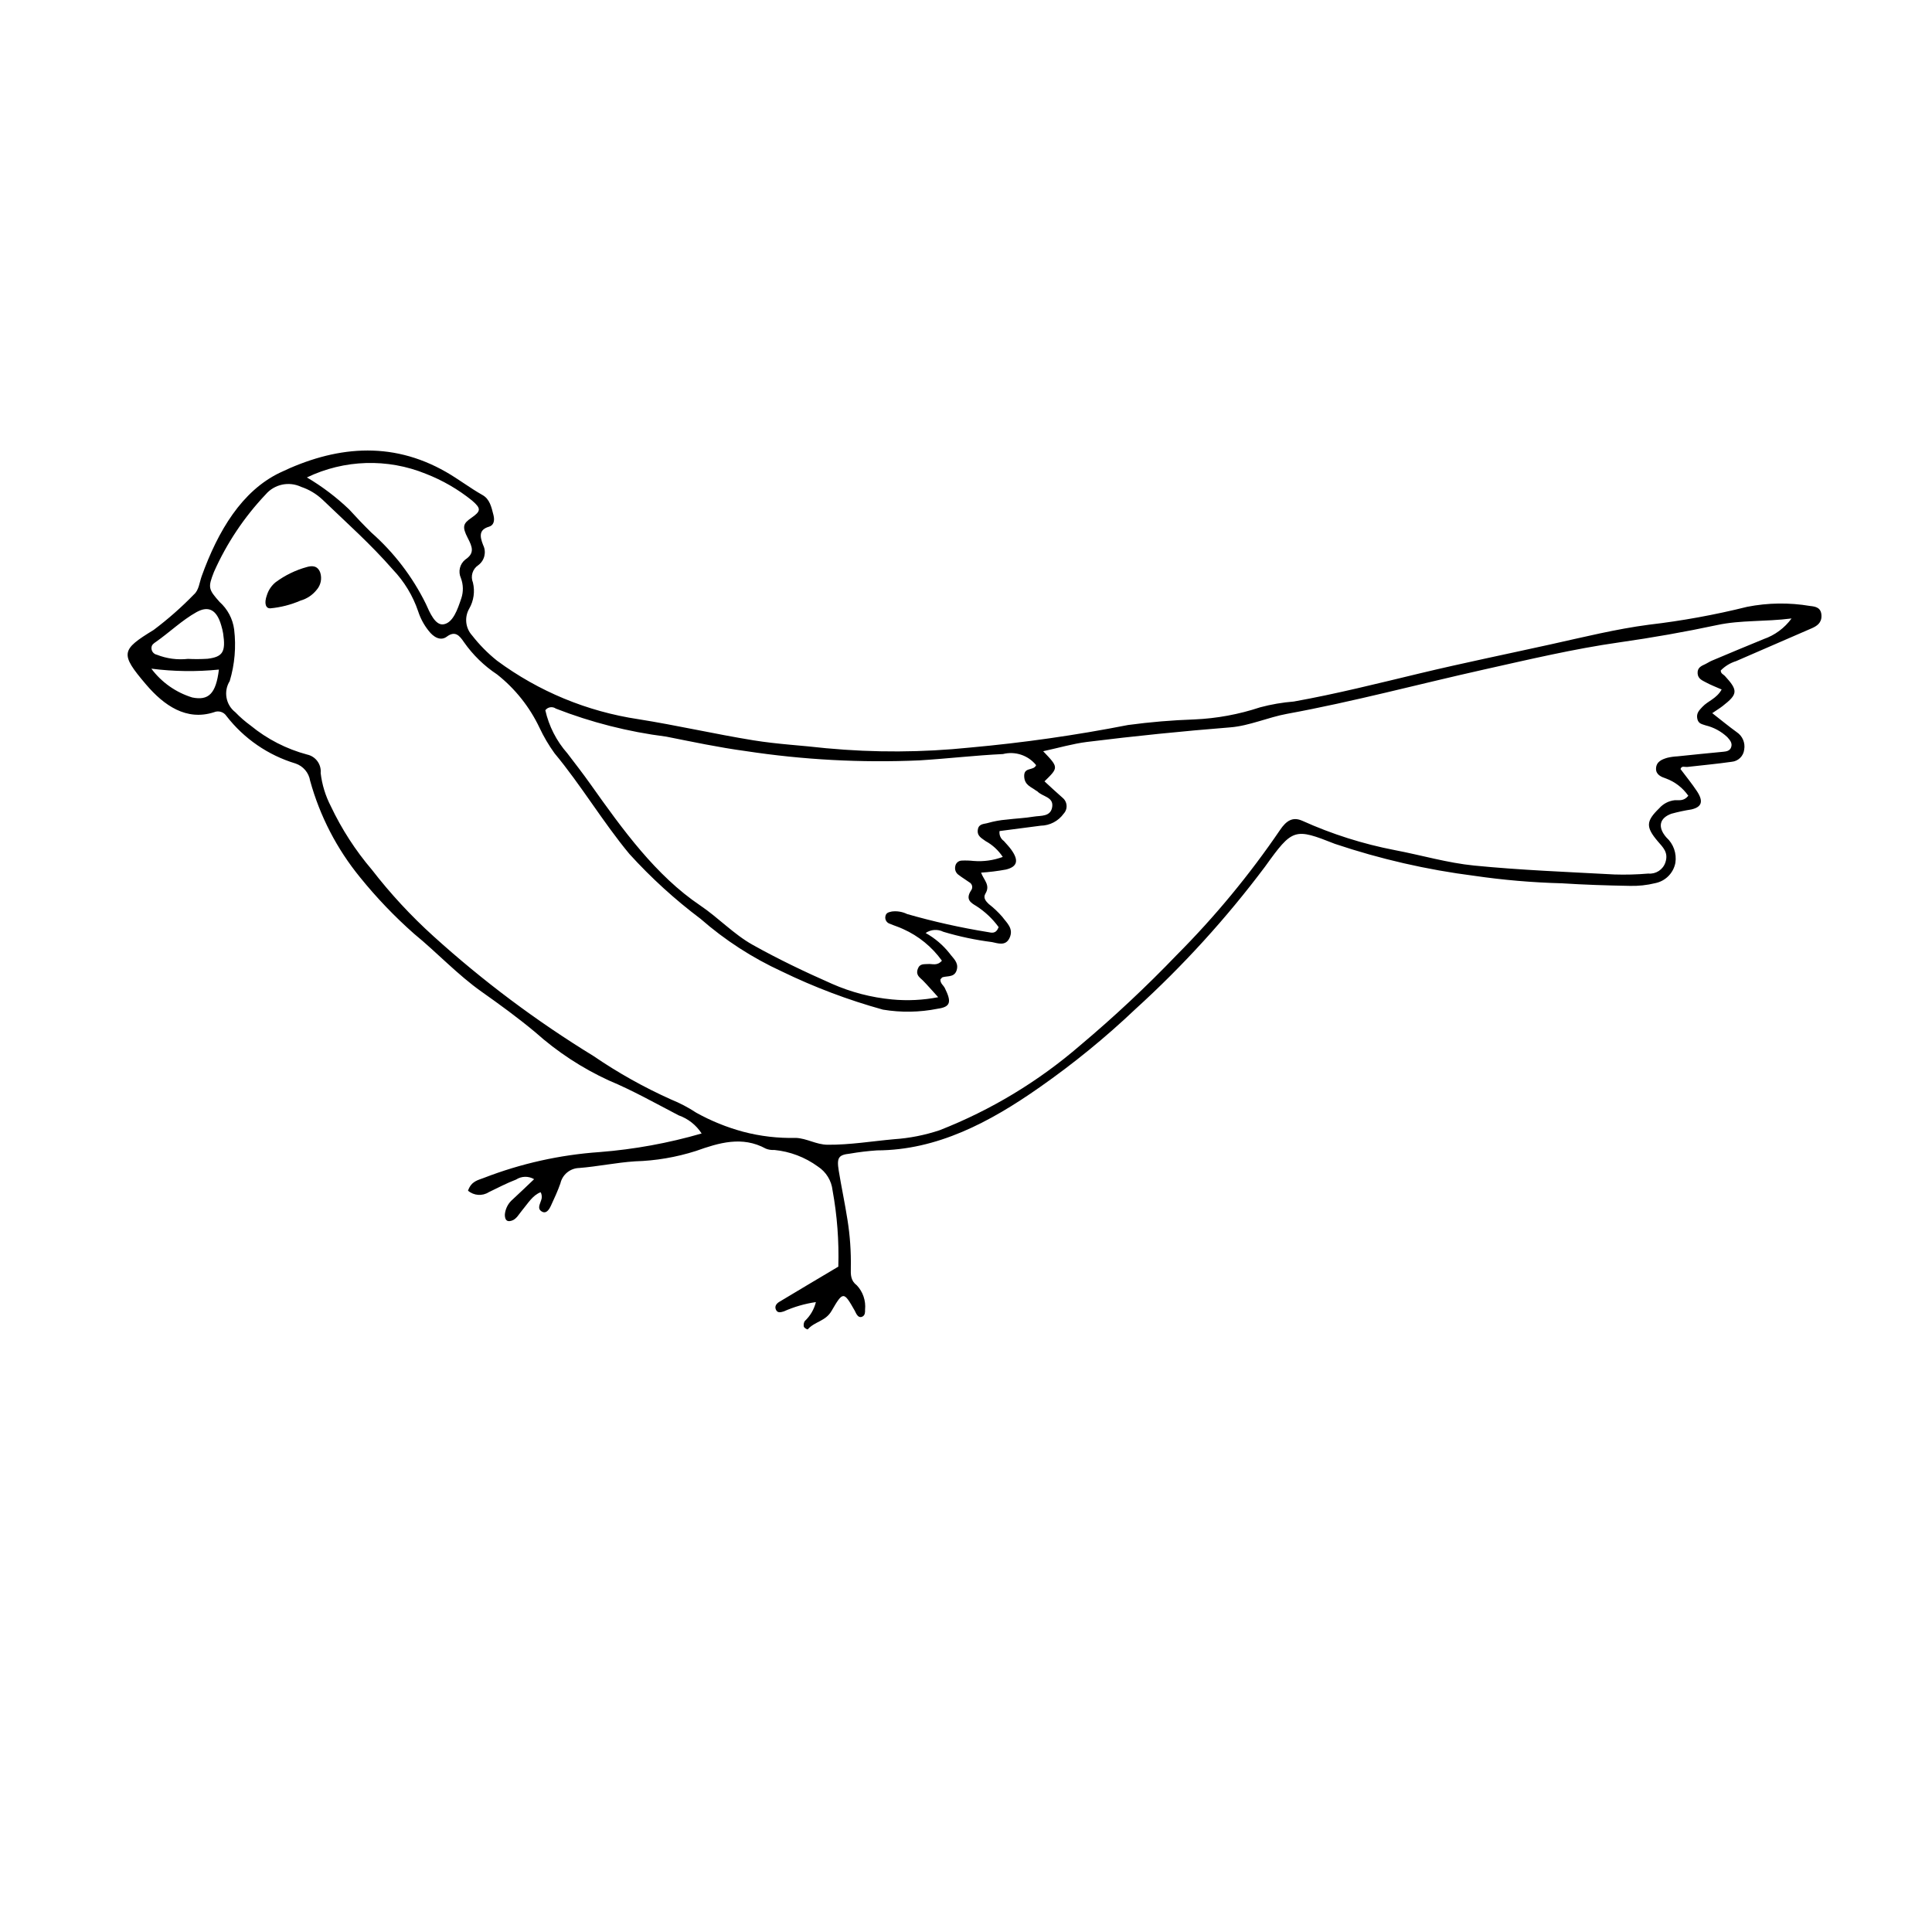 <?xml version="1.0" encoding="UTF-8"?>
<!-- Uploaded to: SVG Repo, www.svgrepo.com, Generator: SVG Repo Mixer Tools -->
<svg fill="#000000" width="800px" height="800px" version="1.1" viewBox="144 144 512 512" xmlns="http://www.w3.org/2000/svg">
 <g>
  <path d="m589.36 347.82c1.496 2 3 3.824 4.328 5.828 1.793 2.707 1.336 4.195-1.402 4.852l-0.004 0.004c-1.801 0.277-3.59 0.66-5.352 1.145-3.184 1.156-3.703 3.562-1.312 6.297h0.004c1.875 1.707 2.762 4.238 2.367 6.742-0.527 2.707-2.641 4.824-5.344 5.359-2.211 0.543-4.484 0.785-6.762 0.719-6.047-0.105-12.098-0.301-18.137-0.691v0.004c-7.711-0.207-15.402-0.867-23.031-1.98-12.562-1.598-24.934-4.434-36.934-8.461-10.73-4.242-11.215-4.168-18.5 5.992-10.242 13.668-21.766 26.332-34.41 37.816-7.902 7.496-16.352 14.398-25.277 20.641-13.371 9.398-27.332 16.723-43.16 16.777-2.422 0.16-4.828 0.449-7.215 0.863-2.941 0.328-3.516 0.992-2.953 4.469 0.707 4.356 1.637 8.648 2.316 13.027 0.676 4.199 0.973 8.453 0.895 12.711-0.047 1.926-0.062 3.438 1.594 4.699v-0.004c1.625 1.73 2.418 4.078 2.18 6.441 0.027 0.734-0.02 1.5-0.703 1.84-0.66 0.332-1.164-0.008-1.562-0.641-0.184-0.289-0.309-0.637-0.48-0.941-2.898-5.106-3.086-5.199-6.133 0.07-1.609 2.781-4.441 2.777-6.293 4.875-0.109 0.125-0.914-0.312-1.059-0.688l0.004 0.004c-0.117-0.508-0.031-1.043 0.242-1.488 1.449-1.359 2.477-3.106 2.953-5.035-2.93 0.426-5.793 1.258-8.496 2.465-0.762 0.223-1.605 0.508-2.059-0.375-0.52-1.016 0.188-1.754 0.867-2.16 5.098-3.07 10.211-6.098 15.629-9.324 0.203-6.769-0.305-13.543-1.523-20.207-0.281-2.586-1.711-4.906-3.891-6.324-3.391-2.473-7.379-3.988-11.555-4.391-0.766 0.055-1.531-0.062-2.242-0.348-6.266-3.434-12.434-1.547-18.52 0.617h-0.004c-5.223 1.664-10.652 2.59-16.129 2.746-5 0.328-9.922 1.387-14.902 1.773v-0.004c-2.359 0.102-4.359 1.773-4.883 4.078-0.715 2.035-1.617 3.981-2.512 5.914-0.539 1.168-1.332 2.289-2.539 1.461-1.113-0.762-0.336-1.91-0.051-2.906h0.004c0.27-0.695 0.219-1.477-0.141-2.129-2.133 0.805-3.379 2.988-4.887 4.777-0.859 1.02-1.523 2.375-2.781 2.758-0.582 0.176-1.277 0.277-1.633-0.48h-0.004c-0.18-0.496-0.223-1.027-0.129-1.547 0.219-1.391 0.93-2.66 2-3.578 1.809-1.656 3.582-3.375 5.707-5.387l0.004 0.004c-1.484-0.879-3.34-0.84-4.785 0.098-2.449 0.941-4.824 2.172-7.215 3.332-1.727 1.105-3.969 0.945-5.523-0.387 0.895-2.562 2.668-2.781 4.191-3.383h-0.004c9.832-3.812 20.184-6.121 30.703-6.848 9.152-0.719 18.207-2.371 27.023-4.926-1.441-2.234-3.586-3.926-6.098-4.809-6.121-3.188-12.188-6.606-18.473-9.234l0.004 0.004c-7.106-3.266-13.684-7.574-19.512-12.785-4.633-3.867-9.438-7.356-14.262-10.766-6.324-4.473-11.789-10.355-17.805-15.285h-0.004c-5.207-4.594-10.016-9.617-14.379-15.02-6.144-7.516-10.648-16.23-13.227-25.586-0.34-2.121-1.828-3.879-3.863-4.566-7.258-2.188-13.656-6.582-18.301-12.574-0.711-1.094-2.106-1.523-3.309-1.016-7.285 2.356-13.219-1.73-18.02-7.367-6.961-8.176-6.609-9.152 2.027-14.441 3.793-2.848 7.356-5.984 10.656-9.383 1.336-1.145 1.473-3.184 2.074-4.859 4.344-12.062 10.672-22.59 20.695-27.414 14.398-6.93 29.309-8.656 44.074-0.199 3.297 1.887 6.359 4.254 9.645 6.102 1.926 1.082 2.375 3.18 2.914 5.32 0.379 1.504 0.047 2.715-1.176 3.074-2.555 0.75-2.574 2.336-1.559 4.883l0.004 0.004c0.906 1.848 0.363 4.082-1.293 5.309-1.523 1.004-2.117 2.949-1.414 4.633 0.559 2.34 0.207 4.809-0.992 6.894-1.309 2.273-1.004 5.129 0.75 7.074 1.938 2.488 4.156 4.738 6.617 6.707 11.027 8.156 23.891 13.48 37.461 15.512 10.184 1.617 20.293 3.941 30.473 5.594 6.438 1.043 12.949 1.367 19.418 2.113v-0.004c12.648 1.18 25.387 1.117 38.023-0.188 14.043-1.266 28.008-3.262 41.844-5.973 5.832-0.789 11.703-1.281 17.586-1.48 5.93-0.258 11.789-1.34 17.422-3.207 2.93-0.785 5.93-1.297 8.953-1.539 11.207-2.008 22.305-4.809 33.422-7.473 11.559-2.769 23.18-5.141 34.77-7.703 8.617-1.906 17.199-4.039 25.922-5.184h0.004c8.758-1.023 17.438-2.606 25.992-4.734 5.512-1.086 11.172-1.164 16.711-0.223 1.395 0.145 2.934 0.387 2.996 2.566 0.059 1.953-1.266 2.769-2.609 3.356-6.688 2.898-13.375 5.801-20.059 8.707l-0.004-0.004c-1.523 0.48-2.902 1.324-4.023 2.465 0.016 0.867 0.699 1.02 1.086 1.441 3.539 3.852 3.484 4.828-0.586 7.984-0.758 0.59-1.57 1.078-2.75 1.883 2.344 1.832 4.387 3.516 6.5 5.043 1.512 1.004 2.285 2.812 1.969 4.602-0.188 1.734-1.578 3.094-3.316 3.246-3.906 0.559-7.832 0.918-11.746 1.363-0.684 0.074-1.539-0.41-1.816 0.57zm29.422-39.922c-7.086 0.902-13.43 0.398-19.684 1.738-8.637 1.848-17.293 3.363-26.016 4.606-11.996 1.711-23.895 4.527-35.785 7.184-17.398 3.883-34.68 8.539-52.18 11.738-5.078 0.93-10.012 3.188-15.047 3.59-12.676 1.008-25.328 2.293-37.953 3.859-3.781 0.469-7.508 1.566-11.668 2.469 4.117 4.305 4.117 4.305 0.352 7.984 1.594 1.453 3.141 2.926 4.742 4.309h-0.008c0.645 0.496 1.047 1.238 1.113 2.047 0.07 0.809-0.207 1.609-0.758 2.203-1.41 1.969-3.668 3.152-6.086 3.191-3.672 0.496-7.344 0.961-10.914 1.422-0.145 1.023 0.293 2.039 1.141 2.633 0.656 0.758 1.363 1.465 1.957 2.293 2.059 2.852 1.656 4.531-1.426 5.281v-0.004c-2.168 0.402-4.359 0.672-6.562 0.816 0.68 1.945 2.539 3.285 1.141 5.574-0.688 1.121 0.168 2.059 0.902 2.754v-0.004c1.301 1.012 2.5 2.148 3.582 3.391 1.113 1.551 3.125 3.082 1.891 5.644-1.039 2.156-3.039 1.371-4.582 1.055v-0.004c-4.383-0.551-8.707-1.469-12.938-2.734-1.508-0.758-3.305-0.633-4.695 0.324 2.449 1.363 4.606 3.199 6.344 5.398 0.895 1.246 2.332 2.289 1.965 4.117-0.465 2.297-2.371 1.801-3.785 2.195-0.23 0.066-0.414 0.391-0.613 0.594-0.035 1.086 0.785 1.512 1.168 2.277 1.836 3.688 1.566 5.019-1.93 5.492l-0.004 0.004c-4.766 0.949-9.664 1.027-14.457 0.23-9.227-2.555-18.199-5.945-26.812-10.129-7.805-3.59-15.055-8.281-21.523-13.938-6.812-5.121-13.129-10.879-18.859-17.191-7.023-8.453-12.82-18.258-19.852-26.699v-0.004c-1.535-2.125-2.863-4.387-3.977-6.762-2.609-5.5-6.449-10.324-11.223-14.102-3.445-2.277-6.434-5.188-8.797-8.57-1.18-1.746-2.328-3.102-4.555-1.441-1.617 1.207-3.5 0.164-4.84-1.621h-0.004c-1.203-1.52-2.129-3.242-2.727-5.086-1.398-4.133-3.684-7.91-6.699-11.07-5.856-6.723-12.352-12.484-18.652-18.539v0.004c-1.625-1.531-3.562-2.691-5.68-3.398-3.223-1.52-7.062-0.699-9.383 2.008-5.699 6.016-10.336 12.961-13.703 20.535-1.613 4.113-1.52 4.578 1.488 7.953h-0.004c2.121 1.891 3.492 4.477 3.863 7.297 0.555 4.59 0.156 9.246-1.172 13.676-1.695 2.727-1.055 6.293 1.484 8.262 1.246 1.297 2.606 2.477 4.062 3.535 4.387 3.598 9.488 6.215 14.973 7.68 2.266 0.488 3.809 2.602 3.582 4.91 0.359 3.066 1.27 6.039 2.691 8.781 2.875 6.07 6.535 11.734 10.895 16.848 4.894 6.328 10.344 12.211 16.277 17.578 13.125 11.887 27.328 22.523 42.43 31.77 6.5 4.449 13.387 8.305 20.574 11.527 2.328 0.941 4.555 2.113 6.652 3.492 3.926 2.188 8.105 3.883 12.445 5.051 4.551 1.199 9.25 1.75 13.957 1.633 2.898 0.113 5.426 1.793 8.402 1.816 5.926 0.047 11.766-0.938 17.629-1.465 4.109-0.277 8.164-1.078 12.07-2.383 13.609-5.328 26.215-12.938 37.266-22.5 8.953-7.519 17.492-15.516 25.586-23.949 10.137-10.176 19.305-21.273 27.387-33.148 1.66-2.457 3.363-3.535 5.879-2.41v-0.004c7.844 3.543 16.074 6.152 24.523 7.781 7.019 1.332 13.977 3.394 21.031 4.09 12.332 1.219 24.711 1.688 37.078 2.356v0.004c3.023 0.098 6.055 0.02 9.07-0.238 2.019 0.188 3.898-1.047 4.527-2.969 0.883-2.668-0.707-4.027-2.035-5.594-3.211-3.793-3.117-5.328 0.391-8.734l0.004-0.004c1.047-1.195 2.508-1.957 4.086-2.137 1.125-0.062 2.402 0.328 3.621-1.176h0.004c-1.461-2.106-3.539-3.711-5.945-4.594-1.156-0.383-2.668-0.965-2.613-2.625 0.062-1.883 1.648-2.449 2.973-2.848h-0.004c0.887-0.215 1.789-0.34 2.699-0.383 4.07-0.422 8.141-0.844 12.211-1.223 0.793-0.074 1.637-0.242 1.984-1.078 0.508-1.227-0.344-2.07-0.988-2.809v0.004c-1.613-1.52-3.594-2.59-5.75-3.106-0.855-0.324-1.855-0.367-2.168-1.668-0.371-1.543 0.523-2.367 1.328-3.231 1.508-1.617 3.727-2.144 5.106-4.606-1.625-0.723-2.91-1.195-4.125-1.863-0.93-0.512-2.164-0.926-2.246-2.422-0.086-1.598 1.105-1.988 2.09-2.465 0.562-0.27 1.094-0.641 1.664-0.879 4.574-1.922 9.148-3.852 13.738-5.719v-0.004c2.969-1.023 5.555-2.934 7.406-5.473zm-200.2 38.867v0.004c-2.109-2.609-5.539-3.758-8.793-2.938-7.387 0.348-14.75 1.227-22.141 1.676-15.414 0.68-30.855-0.148-46.109-2.477-7.047-0.949-14.047-2.441-21.051-3.832v0.004c-9.996-1.266-19.793-3.758-29.18-7.418-0.895-0.633-2.133-0.441-2.793 0.434 0.953 4.231 2.957 8.156 5.828 11.406 2.062 2.703 4.144 5.379 6.129 8.18 8.625 12.172 17.363 24.25 29.098 32.156 4.762 3.207 8.875 7.621 13.875 10.418 6.883 3.852 13.926 7.207 21.02 10.332l0.004 0.004c5.051 2.227 10.43 3.629 15.926 4.148 4.086 0.391 8.207 0.188 12.234-0.594-1.812-1.992-2.898-3.258-4.051-4.426-0.801-0.816-1.938-1.379-1.367-3.039 0.523-1.523 1.691-1.238 2.734-1.328 1.141-0.098 2.387 0.574 3.672-0.883-2.621-3.652-6.164-6.547-10.27-8.383-1.121-0.539-2.309-0.879-3.445-1.371v-0.004c-0.867-0.219-1.422-1.066-1.273-1.949 0.176-1.129 1.051-1.145 1.766-1.34v0.004c1.375-0.16 2.766 0.074 4.008 0.684 7.023 2.012 14.16 3.609 21.375 4.773 1.051 0.188 2.129 0.559 2.875-1.309v0.004c-1.613-2.223-3.629-4.121-5.941-5.606-1.41-0.84-2.922-1.707-1.391-4.09v0.004c0.273-0.34 0.383-0.785 0.297-1.211-0.09-0.43-0.367-0.793-0.754-0.992-0.906-0.66-1.867-1.211-2.758-1.906-0.766-0.488-1.148-1.395-0.961-2.281 0.109-0.859 0.816-1.516 1.68-1.555 1.059-0.051 2.117-0.02 3.168 0.094 2.629 0.215 5.273-0.148 7.746-1.066-1.141-1.742-2.695-3.18-4.523-4.18-0.977-0.754-2.414-1.316-2.062-3.164 0.293-1.527 1.734-1.352 2.672-1.66 1.605-0.453 3.25-0.754 4.914-0.887 2.402-0.301 4.828-0.387 7.219-0.789 1.852-0.312 4.574 0.121 4.902-2.703 0.293-2.535-2.598-2.578-3.922-3.969-0.109-0.117-0.277-0.148-0.406-0.246-1.238-0.961-2.973-1.383-3.109-3.652-0.164-2.719 2.481-1.449 3.16-3.074zm-193.25-76.238c4.047 2.387 7.805 5.234 11.203 8.484 1.91 2.106 3.867 4.152 5.871 6.121 5.996 5.289 10.902 11.699 14.438 18.871 1.059 2.379 2.504 5.766 4.66 5.453 2.535-0.367 3.75-3.922 4.738-6.879h0.004c0.586-1.754 0.547-3.66-0.109-5.387-0.777-1.707-0.297-3.723 1.168-4.898 2.543-1.695 1.879-3.344 0.652-5.719-1.539-2.981-1.23-3.828 0.93-5.316 2.633-1.816 2.644-2.496 0.223-4.598l0.004 0.004c-3.695-2.984-7.828-5.375-12.254-7.098-10.176-4.144-21.625-3.797-31.527 0.961zm-31.512 48.082c1.73 0.09 3.461 0.078 5.191-0.031 4.051-0.492 4.848-1.859 4.121-6.719-0.121-0.715-0.289-1.426-0.504-2.121-1.184-4.133-3.352-5.297-6.559-3.512-3.84 2.141-7.152 5.371-10.801 7.914-0.516 0.359-1.109 0.727-1.129 1.555-0.031 0.879 0.578 1.648 1.438 1.82 2.617 1.035 5.449 1.41 8.242 1.094zm8.191 2.832v0.004c-5.957 0.602-11.965 0.52-17.902-0.242 2.711 3.629 6.504 6.301 10.832 7.633 4.356 0.891 6.289-1.012 7.07-7.391z"/>
  <path d="m215.56 305.22c-1.047 0-1.676-1.195-0.809-3.562 0.422-1.316 1.215-2.481 2.285-3.356 2.496-1.852 5.316-3.223 8.316-4.043 1.363-0.383 2.82-0.387 3.519 1.492l-0.004-0.004c0.504 1.574 0.152 3.297-0.93 4.543-1.098 1.391-2.609 2.398-4.312 2.879-2.562 1.109-5.285 1.805-8.066 2.051z"/>
 </g>
</svg>